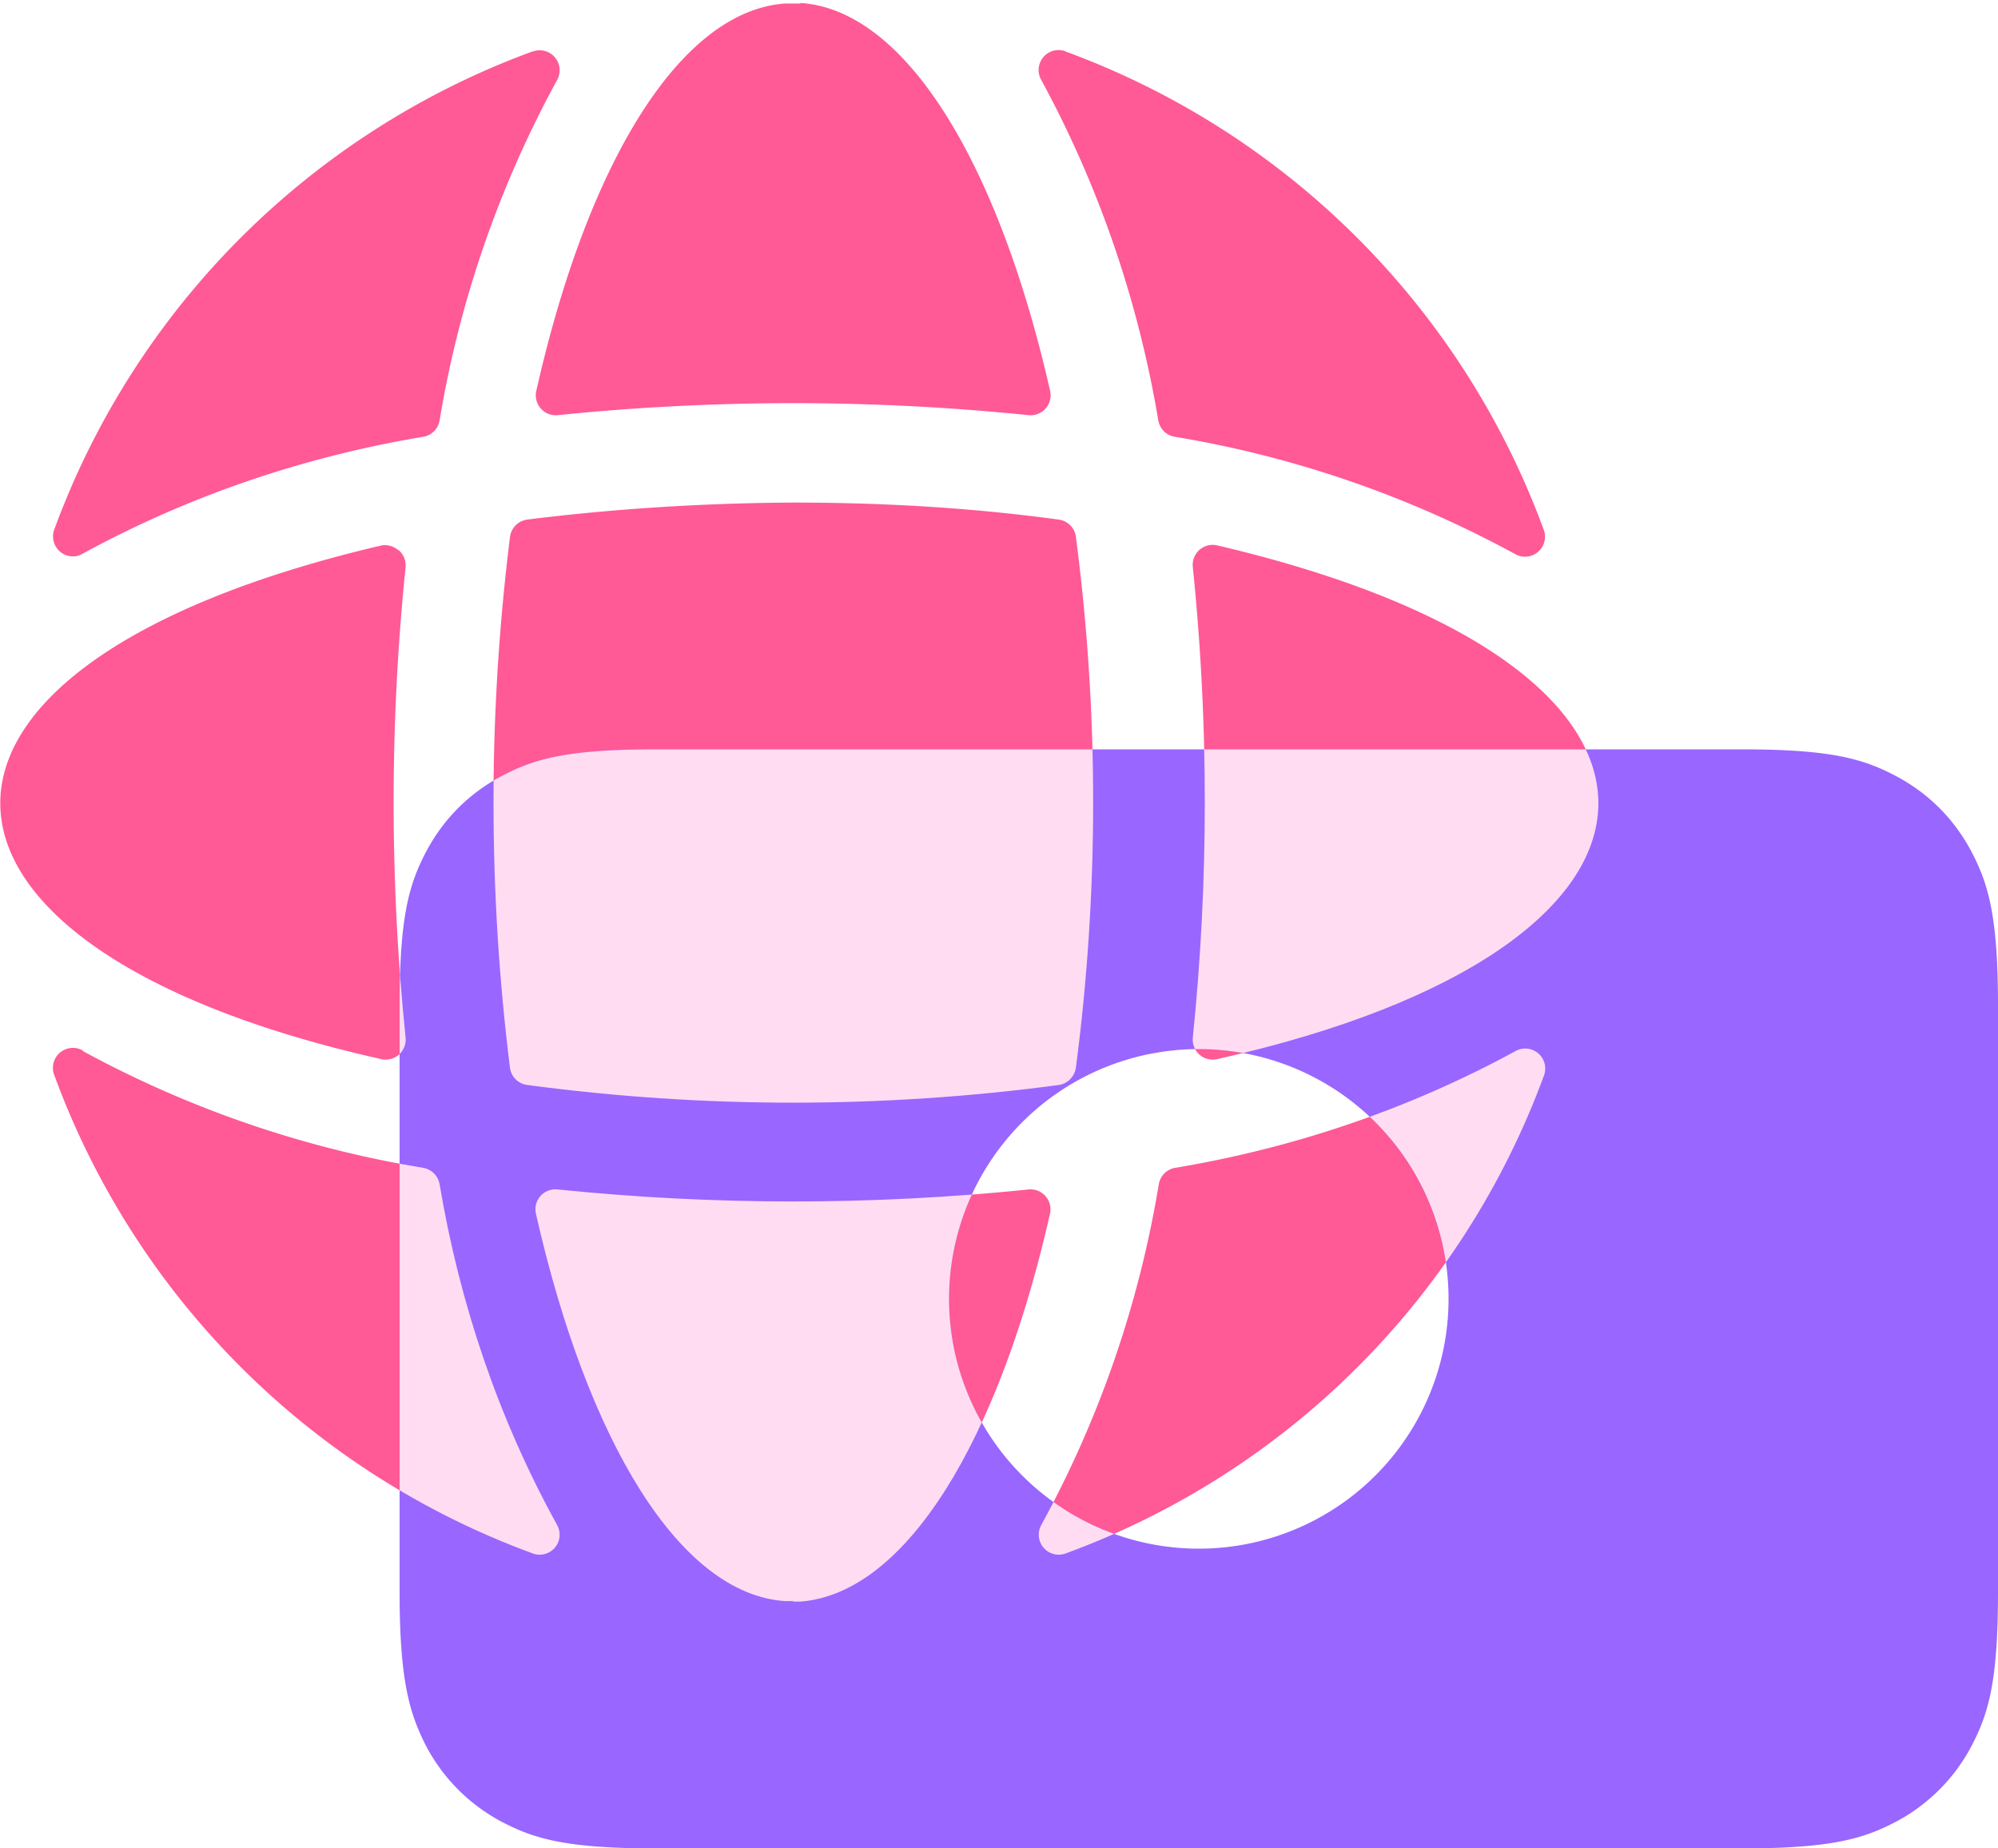 <svg class="Icon " xmlns="http://www.w3.org/2000/svg" viewBox="0 0 40 37" width="40" height="37"><defs><clipPath id="GlobeWithMoneyIconClipPath--a"><path d="M11.17 23.81c3.13.32 6.29.32 9.42 0a.4.4 0 0 1 .43.49c-1.03 4.54-2.88 7.6-5 7.76h-.14v-.01h-.16c-2.12-.14-3.96-3.21-4.99-7.75a.4.4 0 0 1 .44-.49zm19.17-2.77a.4.4 0 0 1 .57.49 16.1 16.1 0 0 1-9.56 9.56.4.4 0 0 1-.5-.57 21.48 21.48 0 0 0 2.35-6.82.4.4 0 0 1 .31-.32c2.4-.4 4.7-1.18 6.83-2.34zm-28.68 0a21.57 21.57 0 0 0 6.83 2.34.4.4 0 0 1 .31.32c.4 2.39 1.18 4.7 2.35 6.82a.4.4 0 0 1-.5.57 16.1 16.1 0 0 1-9.56-9.56.4.4 0 0 1 .57-.5zm14.22-10.98c1.77 0 3.55.1 5.31.34a.4.4 0 0 1 .35.35c.46 3.52.46 7.1 0 10.62a.41.41 0 0 1-.35.35c-3.53.47-7.1.47-10.62 0a.4.4 0 0 1-.36-.34c-.44-3.53-.44-7.1 0-10.63a.4.4 0 0 1 .35-.35c1.76-.22 3.54-.33 5.32-.34zm-7.9.95c.1.09.15.21.14.34a46.42 46.42 0 0 0 0 9.42.4.4 0 0 1-.49.43c-10-2.24-10.33-7.86 0-10.28a.4.4 0 0 1 .35.1zm16.32-.1l.08.01c10.32 2.42 10 8.04-.01 10.28a.4.4 0 0 1-.49-.43c.32-3.13.32-6.29 0-9.42a.4.4 0 0 1 .5-.43zm-2.97-9.88a16.1 16.1 0 0 1 9.57 9.56.4.4 0 0 1-.57.5 21.57 21.57 0 0 0-6.83-2.35.4.4 0 0 1-.31-.32c-.4-2.39-1.19-4.7-2.35-6.83a.4.4 0 0 1 .5-.56zm-10.66 0a.4.4 0 0 1 .49.56A21.57 21.57 0 0 0 8.8 8.42a.4.4 0 0 1-.31.32c-2.4.4-4.7 1.18-6.83 2.34l-.08.04a.4.4 0 0 1-.49-.53 16.1 16.1 0 0 1 9.57-9.56zm5.36-.97c2.11.14 3.96 3.22 4.99 7.75a.4.4 0 0 1-.43.5 46.42 46.42 0 0 0-9.42 0 .4.4 0 0 1-.43-.5C11.76 3.29 13.6.22 15.72.07h.3z" class="Icon__blendBackground" style="fill: #ff5996;"></path></clipPath></defs><path d="M11.17 23.81c3.13.32 6.29.32 9.42 0a.4.4 0 0 1 .43.49c-1.03 4.54-2.88 7.6-5 7.76h-.14v-.01h-.16c-2.12-.14-3.96-3.21-4.99-7.75a.4.4 0 0 1 .44-.49zm19.17-2.77a.4.4 0 0 1 .57.49 16.1 16.1 0 0 1-9.56 9.56.4.4 0 0 1-.5-.57 21.48 21.48 0 0 0 2.35-6.82.4.4 0 0 1 .31-.32c2.4-.4 4.7-1.18 6.83-2.34zm-28.68 0a21.57 21.57 0 0 0 6.83 2.34.4.4 0 0 1 .31.32c.4 2.39 1.18 4.7 2.35 6.82a.4.4 0 0 1-.5.57 16.1 16.1 0 0 1-9.56-9.56.4.4 0 0 1 .57-.5zm14.22-10.98c1.77 0 3.55.1 5.31.34a.4.4 0 0 1 .35.35c.46 3.52.46 7.1 0 10.62a.41.41 0 0 1-.35.35c-3.53.47-7.1.47-10.62 0a.4.4 0 0 1-.36-.34c-.44-3.53-.44-7.1 0-10.63a.4.4 0 0 1 .35-.35c1.76-.22 3.54-.33 5.32-.34zm-7.9.95c.1.09.15.21.14.34a46.42 46.42 0 0 0 0 9.42.4.4 0 0 1-.49.43c-10-2.24-10.33-7.86 0-10.28a.4.4 0 0 1 .35.1zm16.32-.1l.08.01c10.32 2.42 10 8.04-.01 10.28a.4.4 0 0 1-.49-.43c.32-3.13.32-6.29 0-9.42a.4.4 0 0 1 .5-.43zm-2.97-9.88a16.1 16.1 0 0 1 9.57 9.56.4.4 0 0 1-.57.5 21.57 21.57 0 0 0-6.83-2.35.4.4 0 0 1-.31-.32c-.4-2.39-1.19-4.7-2.35-6.83a.4.4 0 0 1 .5-.56zm-10.66 0a.4.4 0 0 1 .49.56A21.57 21.57 0 0 0 8.8 8.42a.4.4 0 0 1-.31.32c-2.4.4-4.7 1.18-6.83 2.34l-.08.04a.4.4 0 0 1-.49-.53 16.1 16.1 0 0 1 9.57-9.56zm5.36-.97c2.11.14 3.96 3.22 4.99 7.75a.4.4 0 0 1-.43.5 46.42 46.42 0 0 0-9.42 0 .4.4 0 0 1-.43-.5C11.76 3.29 13.6.22 15.72.07h.3z" class="Icon__blendBackground" style="fill: #ff5996;"></path><path d="M34.87 15c1.79 0 2.43.19 3.08.53.66.35 1.17.86 1.52 1.52.34.65.53 1.3.53 3.08v11.74c0 1.79-.19 2.43-.53 3.08a3.63 3.63 0 0 1-1.52 1.52c-.65.34-1.3.53-3.08.53H13.13c-1.79 0-2.43-.19-3.08-.53a3.63 3.63 0 0 1-1.52-1.52C8.2 34.3 8 33.65 8 31.87V20.13c0-1.79.19-2.43.53-3.08.35-.66.86-1.17 1.52-1.52.65-.34 1.3-.53 3.08-.53h21.74zM24 21a5 5 0 1 0 0 10 5 5 0 0 0 0-10z" class="Icon__blendForeground" style="fill: #96f;"></path><g clip-path="url(#GlobeWithMoneyIconClipPath--a)"><path d="M34.87 15c1.79 0 2.43.19 3.08.53.66.35 1.17.86 1.52 1.52.34.65.53 1.3.53 3.08v11.74c0 1.79-.19 2.43-.53 3.08a3.63 3.63 0 0 1-1.52 1.52c-.65.34-1.3.53-3.08.53H13.13c-1.79 0-2.43-.19-3.08-.53a3.63 3.63 0 0 1-1.52-1.52C8.2 34.3 8 33.65 8 31.87V20.13c0-1.79.19-2.43.53-3.08.35-.66.86-1.17 1.52-1.52.65-.34 1.3-.53 3.08-.53h21.74zM24 21a5 5 0 1 0 0 10 5 5 0 0 0 0-10z" class="Icon__blendForeground" style="fill: #ffdcf2;"></path></g></svg>